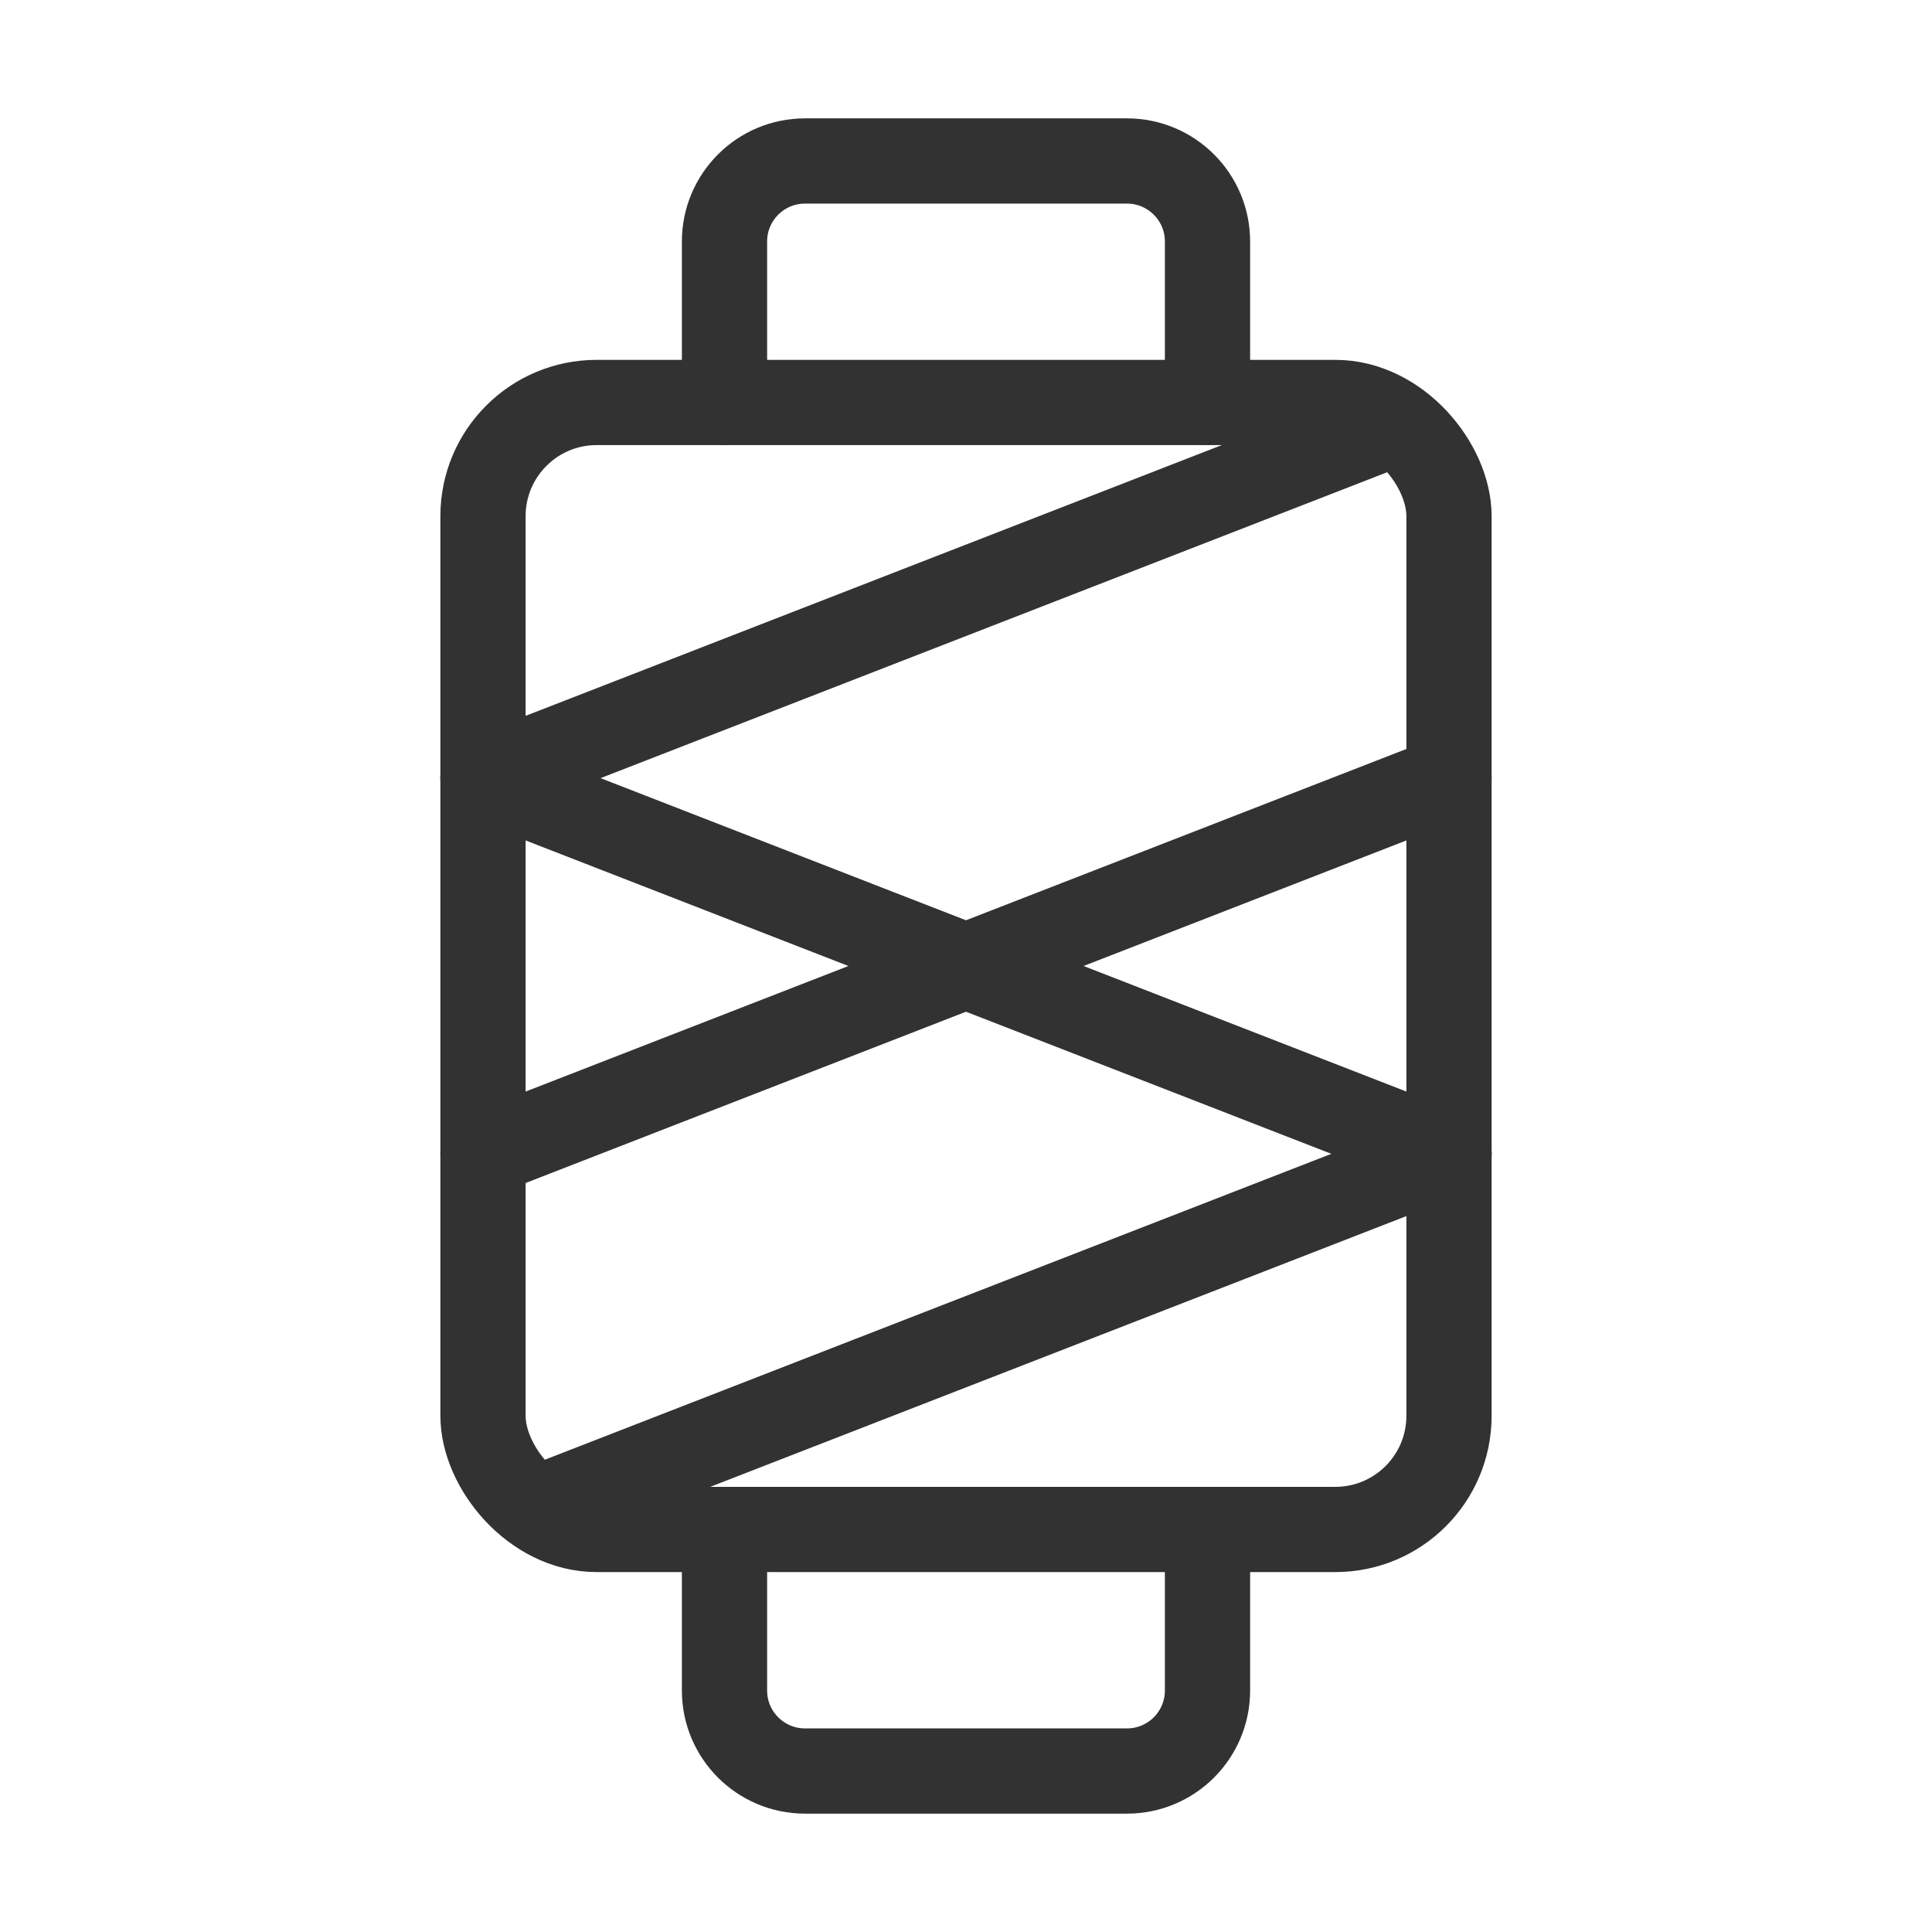 <svg xmlns="http://www.w3.org/2000/svg" fill="none" viewBox="0 0 34 34" height="34" width="34">
<path stroke-linejoin="round" stroke-linecap="round" stroke-width="1.5" stroke="#323232" d="M21.25 26.917V29.75C21.25 30.532 20.616 31.167 19.833 31.167H14.167C13.384 31.167 12.75 30.532 12.75 29.75V26.917"></path>
<path stroke-linejoin="round" stroke-linecap="round" stroke-width="1.5" stroke="#323232" d="M12.75 7.083V4.25C12.75 3.468 13.384 2.833 14.167 2.833H19.833C20.616 2.833 21.25 3.468 21.25 4.25V7.083"></path>
<rect stroke-linejoin="round" stroke-linecap="round" stroke-width="1.5" stroke="#323232" rx="2" height="19.833" width="17" y="7.083" x="8.5"></rect>
<path stroke-linejoin="round" stroke-linecap="round" stroke-width="1.5" stroke="#323232" d="M25.5 20.306L8.5 13.694"></path>
<path stroke-linejoin="round" stroke-linecap="round" stroke-width="1.5" stroke="#323232" d="M8.5 20.306L25.5 13.694"></path>
<path stroke-linejoin="round" stroke-linecap="round" stroke-width="1.5" stroke="#323232" d="M25.5 20.305L9.748 26.431"></path>
<path stroke-linejoin="round" stroke-linecap="round" stroke-width="1.5" stroke="#323232" d="M24.252 7.568L8.5 13.694"></path>
</svg>
